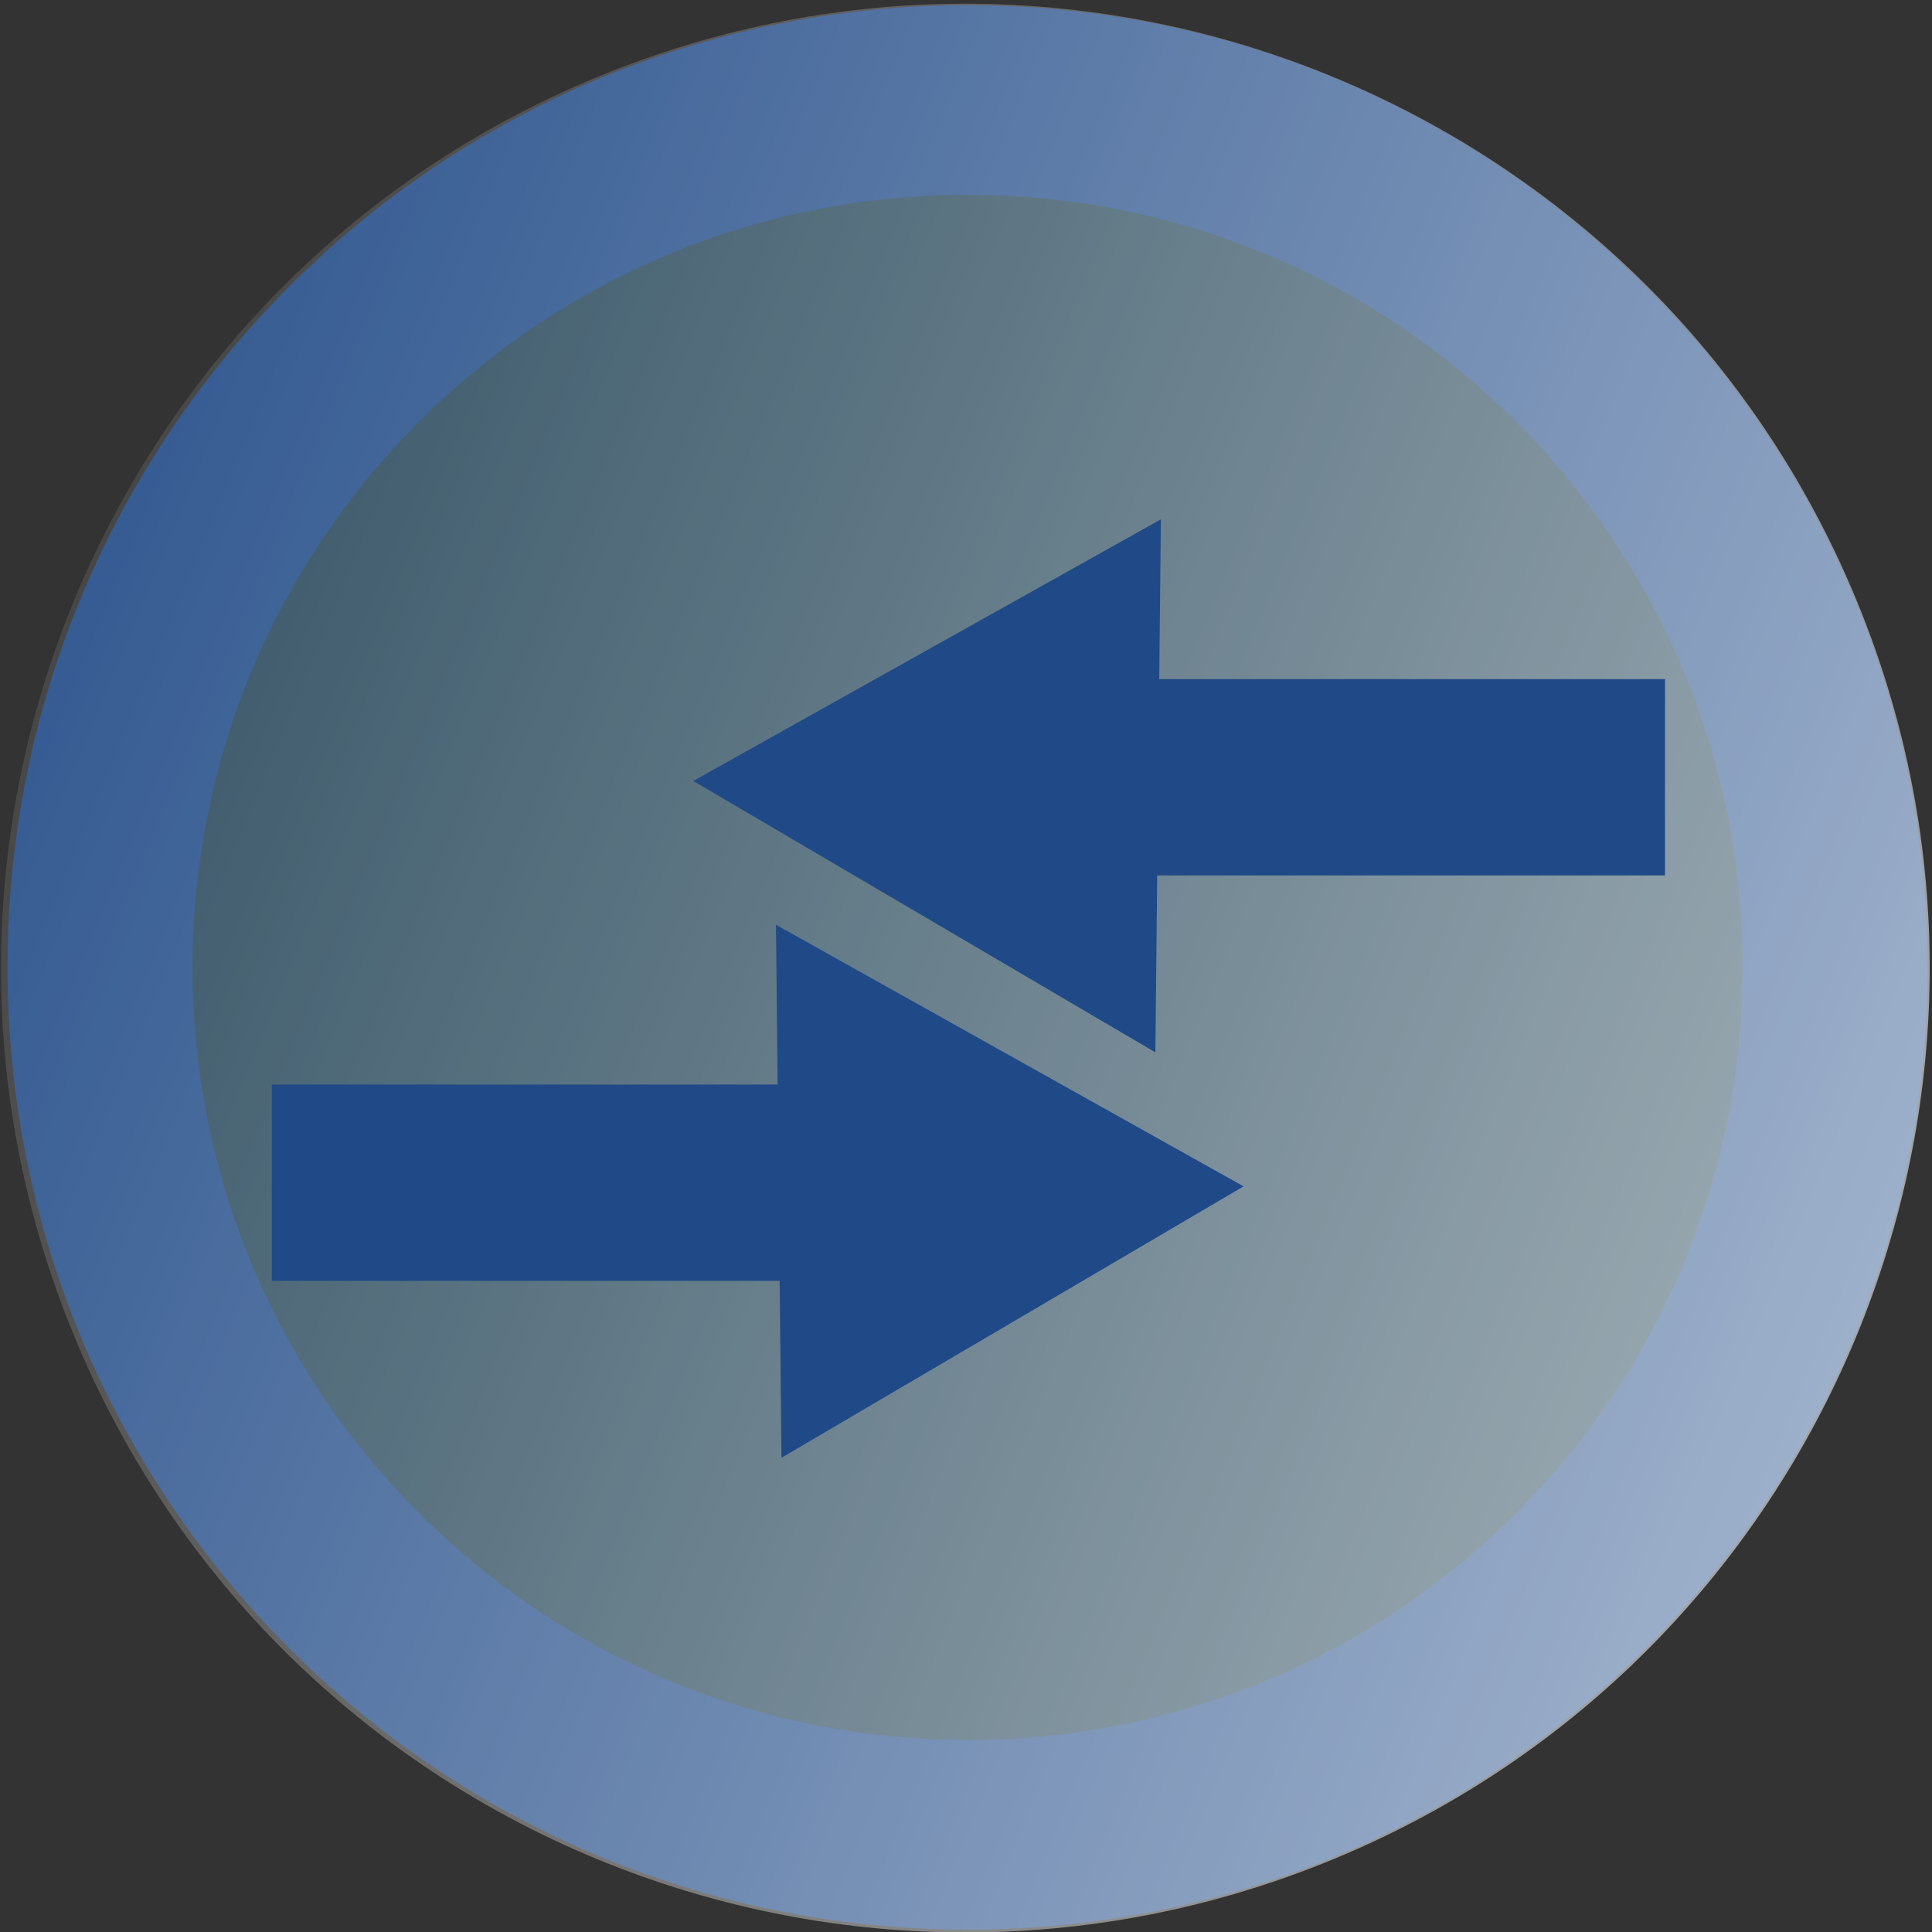 <?xml version="1.0" encoding="UTF-8" standalone="no"?>
<svg
   xmlns:dc="http://purl.org/dc/elements/1.1/"
   xmlns:cc="http://creativecommons.org/ns#"
   xmlns:rdf="http://www.w3.org/1999/02/22-rdf-syntax-ns#"
   xmlns:svg="http://www.w3.org/2000/svg"
   xmlns="http://www.w3.org/2000/svg"
   xmlns:xlink="http://www.w3.org/1999/xlink"
   xmlns:sodipodi="http://sodipodi.sourceforge.net/DTD/sodipodi-0.dtd"
   xmlns:inkscape="http://www.inkscape.org/namespaces/inkscape"
   version="1.0"
   width="250"
   height="250"
   id="svg8846"
   sodipodi:version="0.32"
   inkscape:version="0.46"
   sodipodi:docname="Pictogram_voting_merge.svg"
   inkscape:output_extension="org.inkscape.output.svg.inkscape">
  <rect width="100%" height="100%" fill="#333333" stroke="none"/>
  <sodipodi:namedview
     inkscape:window-height="1000"
     inkscape:window-width="1680"
     inkscape:pageshadow="2"
     inkscape:pageopacity="0.0"
     guidetolerance="10.0"
     gridtolerance="10.0"
     objecttolerance="10.0"
     borderopacity="1.0"
     bordercolor="#666666"
     pagecolor="#ffffff"
     id="base"
     showgrid="false"
     inkscape:zoom="1.848"
     inkscape:cx="280.21685"
     inkscape:cy="106.01913"
     inkscape:window-x="-8"
     inkscape:window-y="-8"
     inkscape:current-layer="layer1" />
  <defs
     id="defs8848">
    <inkscape:perspective
       sodipodi:type="inkscape:persp3d"
       inkscape:vp_x="0 : 125 : 1"
       inkscape:vp_y="0 : 1000 : 0"
       inkscape:vp_z="250 : 125 : 1"
       inkscape:persp3d-origin="125 : 83.333333 : 1"
       id="perspective8759" />
    <linearGradient
       id="linearGradient8409">
      <stop
         style="stop-color:white;stop-opacity:0.659"
         offset="0"
         id="stop8411" />
      <stop
         style="stop-color:white;stop-opacity:0"
         offset="1"
         id="stop8413" />
    </linearGradient>
    <linearGradient
       x1="200.5"
       y1="437.362"
       x2="346.5"
       y2="583.362"
       id="linearGradient22179"
       xlink:href="#linearGradient8409"
       gradientUnits="userSpaceOnUse"
       gradientTransform="matrix(-1.579,0.653,-0.653,-1.579,890.175,752.641)" />
  </defs>
  <g
     id="layer1">
    <path
       d="M 356,511.862 C 356,556.045 319.287,591.862 274,591.862 C 228.713,591.862 192,556.045 192,511.862 C 192,467.679 228.713,431.862 274,431.862 C 319.287,431.862 356,467.679 356,511.862 z"
       transform="matrix(1.369,0,0,1.403,-249.906,-592.96)"
       style="opacity:1;fill:#006eab;fill-opacity:0.307;fill-rule:evenodd;stroke:#204a87;stroke-width:17.487;stroke-linecap:round;stroke-linejoin:round;stroke-miterlimit:4;stroke-dasharray:none;stroke-dashoffset:0;stroke-opacity:1"
       id="path19357" />
    <path
       d="M 9.627,172.949 C -16.705,109.278 13.564,36.316 77.235,9.984 C 140.906,-16.348 213.868,13.921 240.2,77.592 C 266.532,141.264 236.263,214.225 172.592,240.557 C 108.92,266.889 35.959,236.62 9.627,172.949 z"
       style="opacity:1;fill:url(#linearGradient22179);fill-opacity:1;fill-rule:evenodd;stroke:none;stroke-width:15;stroke-linecap:round;stroke-linejoin:round;stroke-miterlimit:4;stroke-dasharray:none;stroke-dashoffset:0;stroke-opacity:1"
       id="path19359" />
    <path
       style="fill:none;fill-rule:evenodd;stroke:#000000;stroke-width:1px;stroke-linecap:butt;stroke-linejoin:miter;stroke-opacity:1"
       d="M 249.703,125.271 L 249.703,125.271"
       id="path8806"
       inkscape:connector-type="polyline"
       inkscape:connection-start="#path19359"
       inkscape:connection-end="#path19359" />
    <rect
       style="opacity:1;fill:#204a87;fill-opacity:1;fill-rule:nonzero;stroke:none;stroke-width:1;stroke-linecap:square;stroke-linejoin:miter;stroke-miterlimit:4;stroke-dasharray:none;stroke-opacity:1"
       id="rect8832"
       width="82.281"
       height="25.404"
       x="35.173"
       y="140.338" />
    <path
       sodipodi:type="star"
       style="opacity:1;fill:#204a87;fill-opacity:1;fill-rule:nonzero;stroke:none;stroke-width:1;stroke-linecap:square;stroke-linejoin:miter;stroke-miterlimit:4;stroke-dasharray:none;stroke-opacity:1"
       id="path9347"
       sodipodi:sides="3"
       sodipodi:cx="-179.65369"
       sodipodi:cy="-22.727274"
       sodipodi:r1="55.120483"
       sodipodi:r2="27.560242"
       sodipodi:arg1="0.75762753"
       sodipodi:arg2="1.8048251"
       inkscape:flatsided="false"
       inkscape:rounded="0"
       inkscape:randomized="0"
       d="M -139.61,15.152 L -186.045,4.082 L -232.479,-6.988 L -199.675,-41.667 L -166.871,-76.345 L -153.241,-30.597 L -139.61,15.152 z"
       transform="matrix(0.176,0.701,-0.706,0.175,136.391,283.852)" />
    <rect
       style="opacity:1;fill:#204a87;fill-opacity:1;fill-rule:nonzero;stroke:none;stroke-width:1;stroke-linecap:square;stroke-linejoin:miter;stroke-miterlimit:4;stroke-dasharray:none;stroke-opacity:1"
       id="rect9349"
       width="82.281"
       height="25.404"
       x="-215.453"
       y="87.878"
       transform="scale(-1,1)" />
    <path
       sodipodi:type="star"
       style="opacity:1;fill:#204a87;fill-opacity:1;fill-rule:nonzero;stroke:none;stroke-width:1;stroke-linecap:square;stroke-linejoin:miter;stroke-miterlimit:4;stroke-dasharray:none;stroke-opacity:1"
       id="path9351"
       sodipodi:sides="3"
       sodipodi:cx="-179.65369"
       sodipodi:cy="-22.727274"
       sodipodi:r1="55.120483"
       sodipodi:r2="27.560242"
       sodipodi:arg1="0.75762753"
       sodipodi:arg2="1.8048251"
       inkscape:flatsided="false"
       inkscape:rounded="0"
       inkscape:randomized="0"
       d="M -139.61,15.152 L -186.045,4.082 L -232.479,-6.988 L -199.675,-41.667 L -166.871,-76.345 L -153.241,-30.597 L -139.61,15.152 z"
       transform="matrix(-0.176,0.701,0.706,0.175,114.236,231.391)" />
  </g>
</svg>
